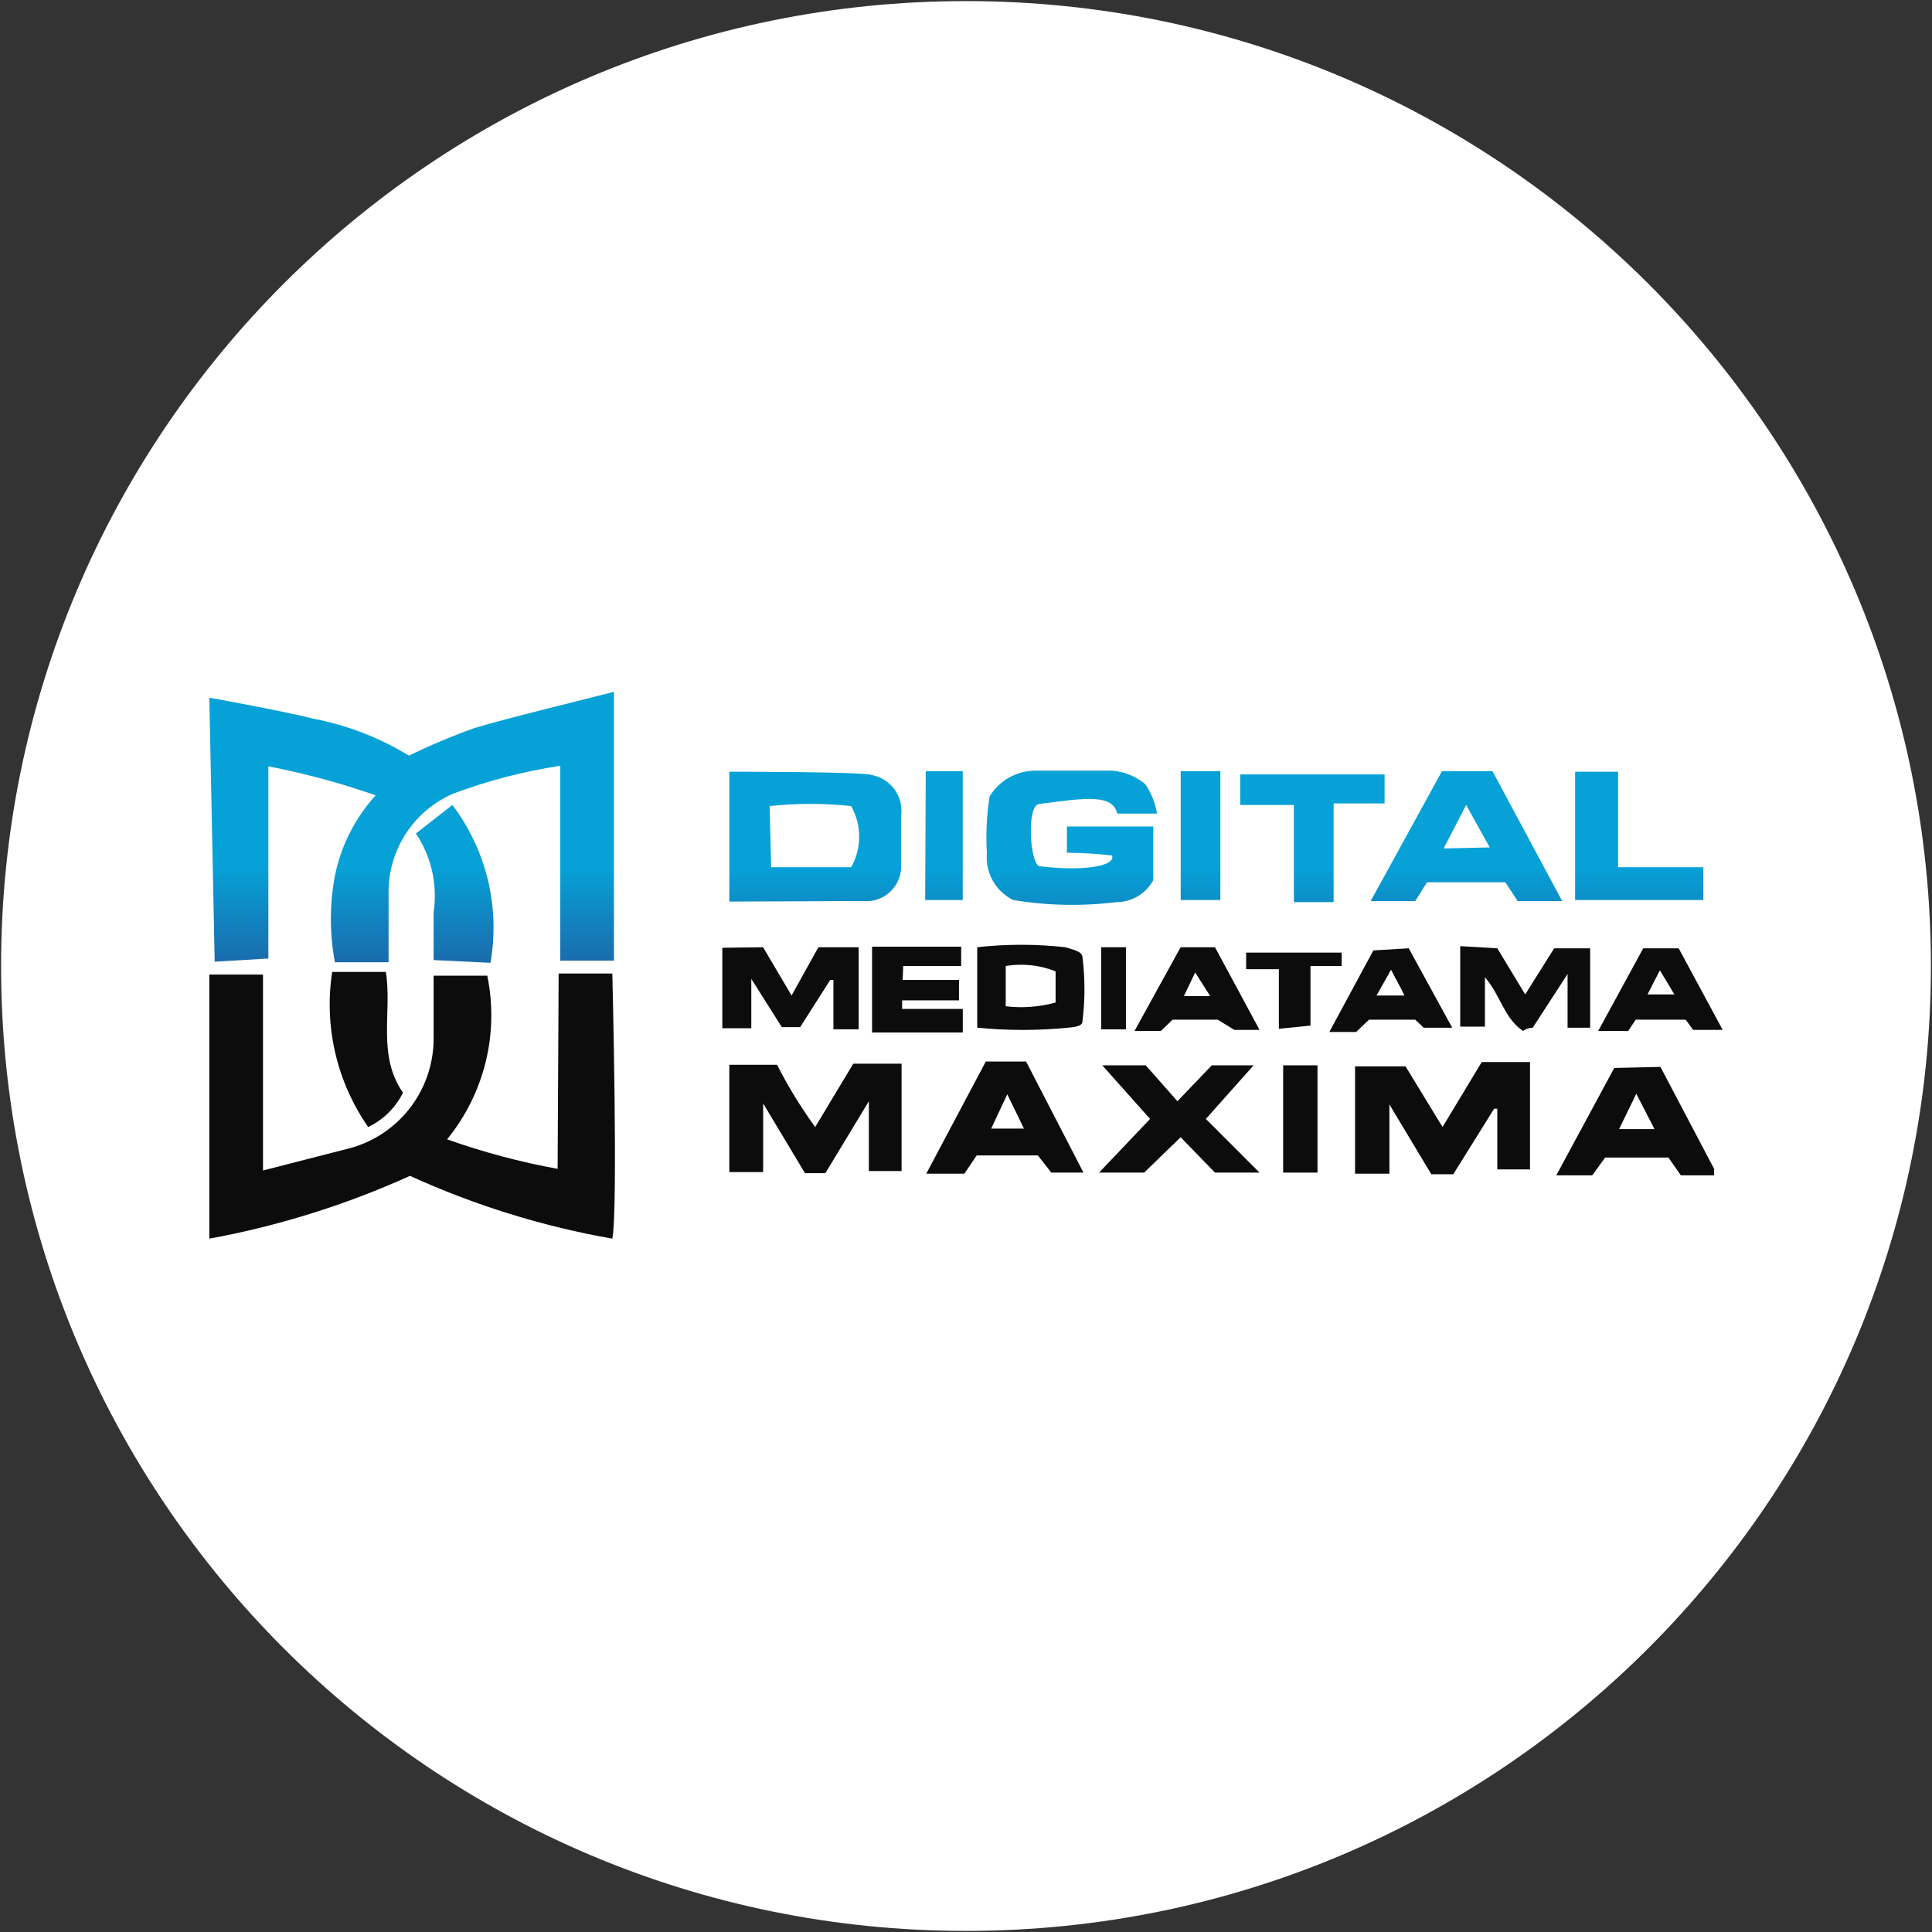 <svg width="32" height="32" viewBox="0 0 32 32" fill="none" xmlns="http://www.w3.org/2000/svg">
<rect x="0" y="0" width="32" height="32" fill="#333333" stroke="none"/>
<g clip-path="url(#clip0_2707_347953)">
<path d="M16 31.982C24.826 31.982 31.982 24.827 31.982 16C31.982 7.173 24.826 0.018 16 0.018C7.173 0.018 0.018 7.173 0.018 16C0.018 24.827 7.173 31.982 16 31.982Z" fill="white"/>
<path d="M10.169 15.911H9.28V12.684C8.673 12.776 8.077 12.931 7.502 13.147C7.182 13.287 6.909 13.518 6.719 13.812C6.53 14.106 6.431 14.45 6.436 14.8C6.436 15.085 6.436 15.369 6.436 15.689C6.436 15.769 6.436 15.84 6.436 15.938H5.547C5.458 15.465 5.458 14.98 5.547 14.507C5.647 14.009 5.881 13.549 6.222 13.173C5.642 12.97 5.048 12.81 4.445 12.693V15.876L3.556 15.929L3.467 11.556C3.467 11.556 4.613 11.76 5.182 11.902C5.745 12.009 6.285 12.217 6.773 12.516C7.124 12.345 7.483 12.194 7.849 12.062C8.365 11.902 9.911 11.529 10.169 11.458V15.911Z" fill="url(#paint0_linear_2707_347953)"/>
<path d="M9.253 16.125H10.142C10.142 16.125 10.24 20.036 10.142 20.516C8.986 20.313 7.859 19.963 6.791 19.476C5.73 19.956 4.613 20.306 3.467 20.516V16.142H4.356V19.387L5.813 19.013C6.214 18.9 6.565 18.657 6.813 18.322C7.06 17.988 7.19 17.581 7.182 17.165C7.182 16.845 7.182 16.516 7.182 16.16H8.071C8.168 16.633 8.159 17.122 8.044 17.591C7.928 18.06 7.71 18.497 7.405 18.871C8.001 19.083 8.613 19.246 9.236 19.36L9.253 16.125Z" fill="#0C0C0C"/>
<path d="M16.782 14.907C16.64 14.837 16.522 14.726 16.444 14.588C16.366 14.45 16.332 14.291 16.346 14.133C16.327 13.819 16.341 13.503 16.391 13.191C16.469 13.063 16.578 12.956 16.709 12.882C16.84 12.807 16.987 12.767 17.137 12.764C17.564 12.764 18.026 12.764 18.418 12.764C18.62 12.78 18.812 12.858 18.969 12.987C19.068 13.134 19.135 13.3 19.164 13.476C19.164 13.476 18.711 13.476 18.506 13.476C18.426 13.156 18.017 13.209 17.218 13.316C16.995 13.316 17.058 14.32 17.218 14.347C17.938 14.436 18.489 14.347 18.418 14.169C18.169 14.141 17.92 14.126 17.671 14.124V13.689H19.102V14.578C19.042 14.688 18.954 14.781 18.846 14.845C18.738 14.909 18.614 14.943 18.489 14.942C17.921 15.013 17.346 15.001 16.782 14.907Z" fill="url(#paint1_linear_2707_347953)"/>
<path d="M12.08 14.933V12.782C12.187 12.782 14.302 12.782 14.436 12.836C14.59 12.864 14.727 12.951 14.819 13.079C14.91 13.207 14.948 13.365 14.925 13.52C14.925 13.778 14.925 14.044 14.925 14.302C14.931 14.386 14.92 14.471 14.89 14.55C14.861 14.63 14.815 14.701 14.754 14.761C14.694 14.82 14.622 14.866 14.542 14.894C14.462 14.922 14.377 14.932 14.293 14.924L12.08 14.933ZM12.773 14.364H14.098C14.185 14.21 14.231 14.035 14.231 13.858C14.231 13.68 14.185 13.506 14.098 13.351C13.649 13.303 13.196 13.303 12.747 13.351L12.773 14.364Z" fill="url(#paint2_linear_2707_347953)"/>
<path d="M13.671 19.431H13.333L12.64 18.276V19.413H12.08V17.636H12.871C13.053 17.996 13.264 18.34 13.502 18.667L14.133 17.618H14.933V19.396H14.391V18.24L13.671 19.431Z" fill="#0C0C0C"/>
<path d="M23.893 18.667L24.542 17.591H25.342V19.369H24.8V18.364H24.747L24.071 19.449H23.707L23.013 18.293V19.44H22.444V17.662H23.28L23.893 18.667Z" fill="#0C0C0C"/>
<path d="M23.884 12.773H24.72L25.875 14.925H25.138L24.933 14.613H23.636L23.44 14.925H22.702L23.884 12.773ZM24.675 14.036L24.284 13.333L23.911 14.053L24.675 14.036Z" fill="url(#paint3_linear_2707_347953)"/>
<path d="M18.951 19.422H18.204L19.049 18.533L18.257 17.645H18.977L19.502 18.24L20.071 17.645H20.764L19.973 18.533L20.862 19.422H20.124L19.555 18.836L18.951 19.422Z" fill="#0C0C0C"/>
<path d="M17.191 19.138H16.177L15.973 19.44H15.342L16.328 17.582H16.995L17.946 19.422H17.413L17.191 19.138ZM16.96 18.693L16.684 18.125L16.417 18.693H16.96Z" fill="#0C0C0C"/>
<path d="M27.502 17.671L28.391 19.36V19.467H27.84L27.635 19.173H26.586L26.373 19.467H25.777L26.737 17.689L27.502 17.671ZM27.102 18.116L26.817 18.702H27.111H27.404L27.102 18.116Z" fill="#0C0C0C"/>
<path d="M12.639 15.689L13.111 16.489L13.555 15.689H14.222V17.049H13.804V16.231H13.751L13.253 17.013H12.95L12.444 16.213V17.031H11.964V15.698L12.639 15.689Z" fill="#0C0C0C"/>
<path d="M21.431 13.333H20.542V12.827H22.933V13.307H22.089V14.942H21.431V13.333Z" fill="url(#paint4_linear_2707_347953)"/>
<path d="M26.089 14.907V12.782H26.8V14.364H28.213V14.907H26.089Z" fill="url(#paint5_linear_2707_347953)"/>
<path d="M6.098 18.667C5.577 17.918 5.364 16.999 5.502 16.098H6.391C6.498 16.756 6.24 17.476 6.675 18.098C6.552 18.347 6.349 18.547 6.098 18.667Z" fill="#0C0C0C"/>
<path d="M7.182 15.902V15.111C7.25 14.654 7.145 14.188 6.889 13.805L7.493 13.333C7.772 13.702 7.972 14.125 8.081 14.574C8.189 15.024 8.204 15.491 8.124 15.947L7.182 15.902Z" fill="url(#paint6_linear_2707_347953)"/>
<path d="M14.951 16.231H15.884V16.569H14.942V16.711H15.947C15.947 16.711 15.947 17.031 15.947 17.102H14.444V15.68H15.92V16H14.96L14.951 16.231Z" fill="#0C0C0C"/>
<path d="M24.8 15.707L25.262 16.471L25.742 15.707H26.338V17.022H25.964V16.133L25.387 17.022C25.387 17.022 25.298 17.022 25.227 17.076C24.915 16.871 24.853 16.48 24.595 16.187V17.004H24.186V15.671L24.8 15.707Z" fill="#0C0C0C"/>
<path d="M17.929 15.849C17.973 16.203 17.973 16.561 17.929 16.916C17.929 17.005 17.778 17.013 17.689 17.022C17.189 17.071 16.686 17.071 16.186 17.022V15.689C16.671 15.635 17.16 15.635 17.644 15.689C17.778 15.733 17.911 15.751 17.929 15.849ZM16.658 16V16.667C16.935 16.7 17.215 16.679 17.484 16.605V16.089C17.222 15.984 16.936 15.953 16.658 16Z" fill="#0C0C0C"/>
<path d="M19.422 16.889L19.227 17.076H18.791L19.555 15.689H20.124L20.862 17.058H20.444L20.169 16.889H19.422ZM19.609 16.498H20.044L19.796 16.107L19.609 16.498Z" fill="#0C0C0C"/>
<path d="M27.217 15.707H27.804C28.044 16.151 28.284 16.596 28.533 17.058H28.044L27.92 16.889H27.093L26.968 17.076H26.471L27.217 15.707ZM27.733 16.471L27.493 16.071L27.288 16.471H27.733Z" fill="#0C0C0C"/>
<path d="M23.333 15.707L24.053 17.022H23.582L23.44 16.889H22.675L22.462 17.093H22.018L22.747 15.742L23.333 15.707ZM23.04 16.062L22.8 16.489H23.262C23.182 16.32 23.111 16.204 23.04 16.062Z" fill="#0C0C0C"/>
<path d="M19.556 12.773H20.213C20.213 13.129 20.213 13.485 20.213 13.84V14.907H19.556V12.773Z" fill="url(#paint7_linear_2707_347953)"/>
<path d="M15.333 12.773H15.946C15.946 13.129 15.946 14.551 15.946 14.907H15.324L15.333 12.773Z" fill="url(#paint8_linear_2707_347953)"/>
<path d="M21.822 19.422H21.253V17.645H21.822V19.422Z" fill="#0C0C0C"/>
<path d="M21.182 17.04V16.053H20.64V15.778H22.222V16H21.706V16.987L21.182 17.04Z" fill="#0C0C0C"/>
<path d="M18.649 15.689H18.24V17.049H18.649V15.689Z" fill="#0C0C0C"/>
</g>
<defs>
<linearGradient id="paint0_linear_2707_347953" x1="6.81" y1="14.368" x2="6.81" y2="16.457" gradientUnits="userSpaceOnUse">
<stop stop-color="#06A1D7"/>
<stop offset="1" stop-color="#215A9D"/>
</linearGradient>
<linearGradient id="paint1_linear_2707_347953" x1="17.756" y1="14.368" x2="17.756" y2="16.457" gradientUnits="userSpaceOnUse">
<stop stop-color="#06A1D7"/>
<stop offset="1" stop-color="#215A9D"/>
</linearGradient>
<linearGradient id="paint2_linear_2707_347953" x1="13.516" y1="14.368" x2="13.516" y2="16.457" gradientUnits="userSpaceOnUse">
<stop stop-color="#06A1D7"/>
<stop offset="1" stop-color="#215A9D"/>
</linearGradient>
<linearGradient id="paint3_linear_2707_347953" x1="24.315" y1="14.368" x2="24.315" y2="16.457" gradientUnits="userSpaceOnUse">
<stop stop-color="#06A1D7"/>
<stop offset="1" stop-color="#215A9D"/>
</linearGradient>
<linearGradient id="paint4_linear_2707_347953" x1="21.745" y1="14.368" x2="21.745" y2="16.457" gradientUnits="userSpaceOnUse">
<stop stop-color="#06A1D7"/>
<stop offset="1" stop-color="#215A9D"/>
</linearGradient>
<linearGradient id="paint5_linear_2707_347953" x1="27.177" y1="14.368" x2="27.177" y2="16.457" gradientUnits="userSpaceOnUse">
<stop stop-color="#06A1D7"/>
<stop offset="1" stop-color="#215A9D"/>
</linearGradient>
<linearGradient id="paint6_linear_2707_347953" x1="7.52" y1="14.368" x2="7.52" y2="16.457" gradientUnits="userSpaceOnUse">
<stop stop-color="#06A1D7"/>
<stop offset="1" stop-color="#215A9D"/>
</linearGradient>
<linearGradient id="paint7_linear_2707_347953" x1="19.908" y1="14.368" x2="19.908" y2="16.457" gradientUnits="userSpaceOnUse">
<stop stop-color="#06A1D7"/>
<stop offset="1" stop-color="#215A9D"/>
</linearGradient>
<linearGradient id="paint8_linear_2707_347953" x1="15.667" y1="14.368" x2="15.667" y2="16.457" gradientUnits="userSpaceOnUse">
<stop stop-color="#06A1D7"/>
<stop offset="1" stop-color="#215A9D"/>
</linearGradient>
<clipPath id="clip0_2707_347953">
<rect width="32" height="32" fill="white"/>
</clipPath>
</defs>
</svg>
